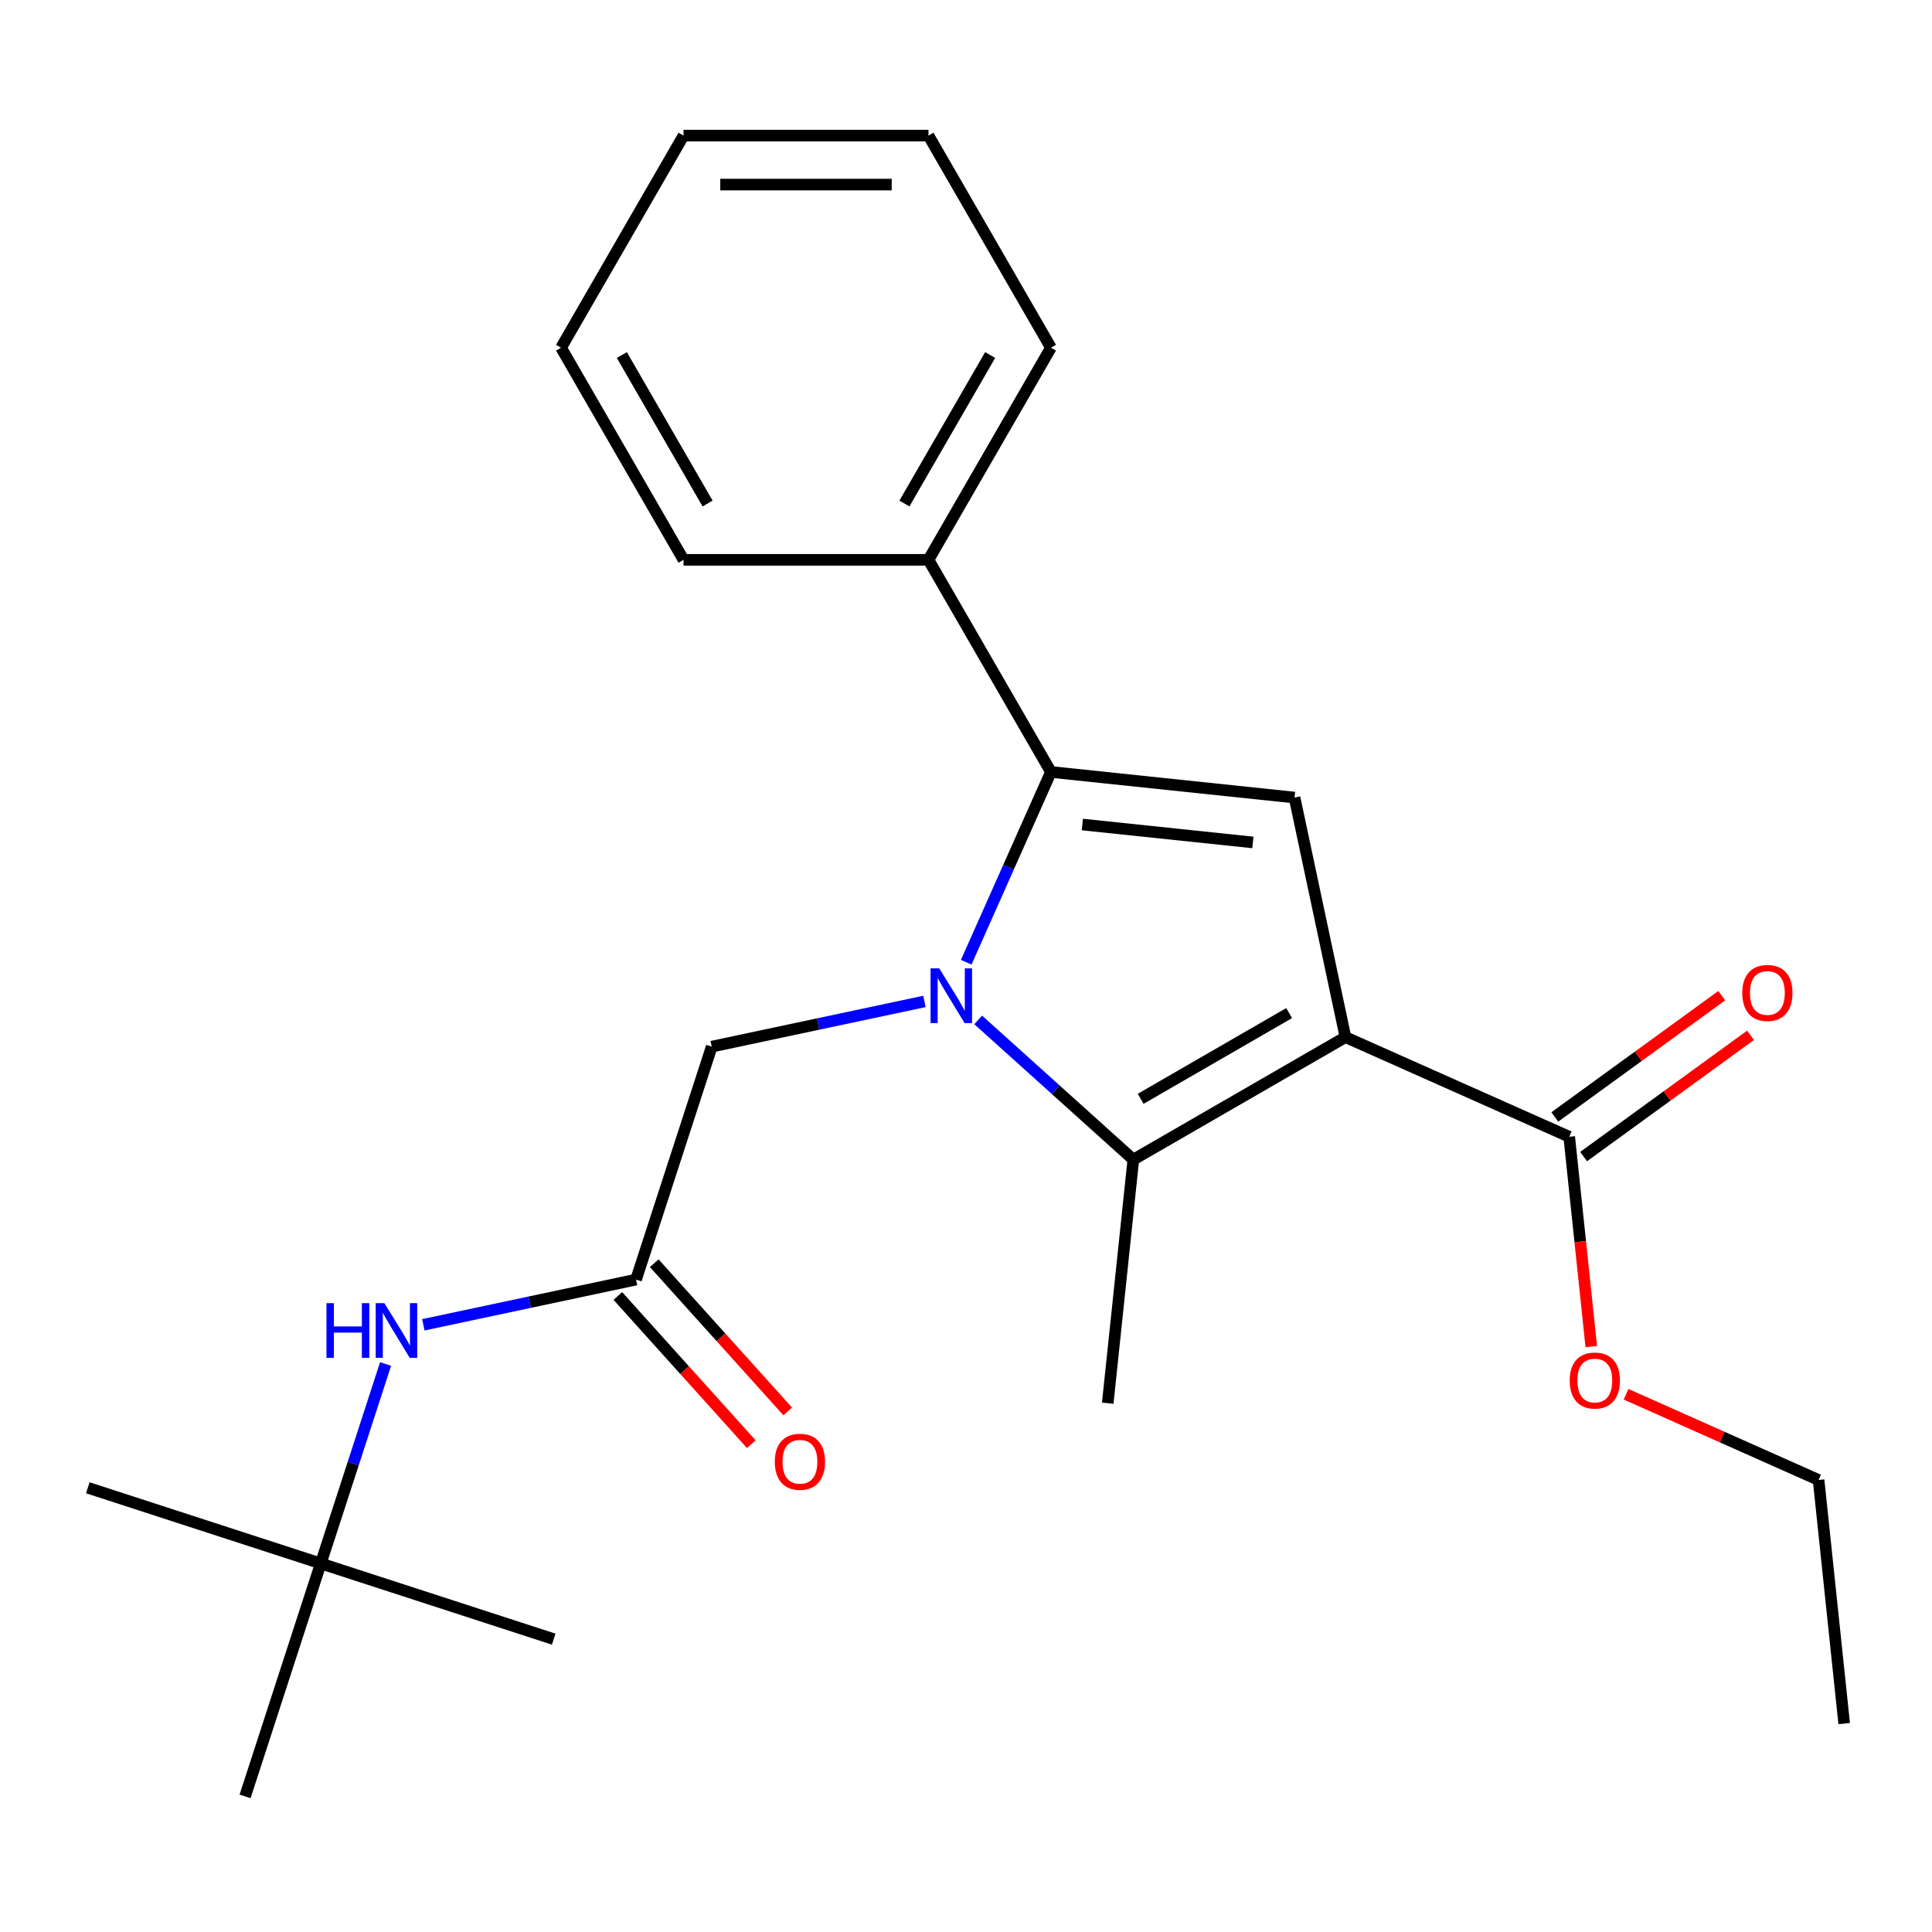 <?xml version='1.0' encoding='iso-8859-1'?>
<svg version='1.1' baseProfile='full'
              xmlns='http://www.w3.org/2000/svg'
                      xmlns:rdkit='http://www.rdkit.org/xml'
                      xmlns:xlink='http://www.w3.org/1999/xlink'
                  xml:space='preserve'
width='1000px' height='1000px' viewBox='0 0 1000 1000'>
<!-- END OF HEADER -->
<rect style='opacity:1.0;fill:#FFFFFF;stroke:none' width='1000' height='1000' x='0' y='0'> </rect>
<path class='bond-1' d='M 506.307,527.904 L 546.46,564.058' style='fill:none;fill-rule:evenodd;stroke:#0000FF;stroke-width:6px;stroke-linecap:butt;stroke-linejoin:miter;stroke-opacity:1' />
<path class='bond-1' d='M 546.46,564.058 L 586.612,600.211' style='fill:none;fill-rule:evenodd;stroke:#000000;stroke-width:6px;stroke-linecap:butt;stroke-linejoin:miter;stroke-opacity:1' />
<path class='bond-2' d='M 500.113,498.051 L 522.038,448.806' style='fill:none;fill-rule:evenodd;stroke:#0000FF;stroke-width:6px;stroke-linecap:butt;stroke-linejoin:miter;stroke-opacity:1' />
<path class='bond-2' d='M 522.038,448.806 L 543.963,399.562' style='fill:none;fill-rule:evenodd;stroke:#000000;stroke-width:6px;stroke-linecap:butt;stroke-linejoin:miter;stroke-opacity:1' />
<path class='bond-5' d='M 478.488,518.337 L 423.439,530.038' style='fill:none;fill-rule:evenodd;stroke:#0000FF;stroke-width:6px;stroke-linecap:butt;stroke-linejoin:miter;stroke-opacity:1' />
<path class='bond-5' d='M 423.439,530.038 L 368.39,541.739' style='fill:none;fill-rule:evenodd;stroke:#000000;stroke-width:6px;stroke-linecap:butt;stroke-linejoin:miter;stroke-opacity:1' />
<path class='bond-0' d='M 696.406,536.822 L 586.612,600.211' style='fill:none;fill-rule:evenodd;stroke:#000000;stroke-width:6px;stroke-linecap:butt;stroke-linejoin:miter;stroke-opacity:1' />
<path class='bond-0' d='M 667.259,524.372 L 590.404,568.744' style='fill:none;fill-rule:evenodd;stroke:#000000;stroke-width:6px;stroke-linecap:butt;stroke-linejoin:miter;stroke-opacity:1' />
<path class='bond-4' d='M 696.406,536.822 L 812.224,588.388' style='fill:none;fill-rule:evenodd;stroke:#000000;stroke-width:6px;stroke-linecap:butt;stroke-linejoin:miter;stroke-opacity:1' />
<path class='bond-24' d='M 696.406,536.822 L 670.047,412.814' style='fill:none;fill-rule:evenodd;stroke:#000000;stroke-width:6px;stroke-linecap:butt;stroke-linejoin:miter;stroke-opacity:1' />
<path class='bond-12' d='M 586.612,600.211 L 573.36,726.295' style='fill:none;fill-rule:evenodd;stroke:#000000;stroke-width:6px;stroke-linecap:butt;stroke-linejoin:miter;stroke-opacity:1' />
<path class='bond-3' d='M 543.963,399.562 L 670.047,412.814' style='fill:none;fill-rule:evenodd;stroke:#000000;stroke-width:6px;stroke-linecap:butt;stroke-linejoin:miter;stroke-opacity:1' />
<path class='bond-3' d='M 560.225,426.767 L 648.484,436.043' style='fill:none;fill-rule:evenodd;stroke:#000000;stroke-width:6px;stroke-linecap:butt;stroke-linejoin:miter;stroke-opacity:1' />
<path class='bond-8' d='M 543.963,399.562 L 480.574,289.769' style='fill:none;fill-rule:evenodd;stroke:#000000;stroke-width:6px;stroke-linecap:butt;stroke-linejoin:miter;stroke-opacity:1' />
<path class='bond-9' d='M 819.675,598.644 L 862.874,567.259' style='fill:none;fill-rule:evenodd;stroke:#000000;stroke-width:6px;stroke-linecap:butt;stroke-linejoin:miter;stroke-opacity:1' />
<path class='bond-9' d='M 862.874,567.259 L 906.072,535.874' style='fill:none;fill-rule:evenodd;stroke:#FF0000;stroke-width:6px;stroke-linecap:butt;stroke-linejoin:miter;stroke-opacity:1' />
<path class='bond-9' d='M 804.772,578.131 L 847.97,546.746' style='fill:none;fill-rule:evenodd;stroke:#000000;stroke-width:6px;stroke-linecap:butt;stroke-linejoin:miter;stroke-opacity:1' />
<path class='bond-9' d='M 847.97,546.746 L 891.168,515.36' style='fill:none;fill-rule:evenodd;stroke:#FF0000;stroke-width:6px;stroke-linecap:butt;stroke-linejoin:miter;stroke-opacity:1' />
<path class='bond-13' d='M 812.224,588.388 L 817.931,642.685' style='fill:none;fill-rule:evenodd;stroke:#000000;stroke-width:6px;stroke-linecap:butt;stroke-linejoin:miter;stroke-opacity:1' />
<path class='bond-13' d='M 817.931,642.685 L 823.637,696.982' style='fill:none;fill-rule:evenodd;stroke:#FF0000;stroke-width:6px;stroke-linecap:butt;stroke-linejoin:miter;stroke-opacity:1' />
<path class='bond-6' d='M 368.39,541.739 L 329.213,662.312' style='fill:none;fill-rule:evenodd;stroke:#000000;stroke-width:6px;stroke-linecap:butt;stroke-linejoin:miter;stroke-opacity:1' />
<path class='bond-7' d='M 329.213,662.312 L 274.164,674.013' style='fill:none;fill-rule:evenodd;stroke:#000000;stroke-width:6px;stroke-linecap:butt;stroke-linejoin:miter;stroke-opacity:1' />
<path class='bond-7' d='M 274.164,674.013 L 219.114,685.714' style='fill:none;fill-rule:evenodd;stroke:#0000FF;stroke-width:6px;stroke-linecap:butt;stroke-linejoin:miter;stroke-opacity:1' />
<path class='bond-10' d='M 319.791,670.795 L 354.333,709.158' style='fill:none;fill-rule:evenodd;stroke:#000000;stroke-width:6px;stroke-linecap:butt;stroke-linejoin:miter;stroke-opacity:1' />
<path class='bond-10' d='M 354.333,709.158 L 388.875,747.521' style='fill:none;fill-rule:evenodd;stroke:#FF0000;stroke-width:6px;stroke-linecap:butt;stroke-linejoin:miter;stroke-opacity:1' />
<path class='bond-10' d='M 338.634,653.829 L 373.176,692.192' style='fill:none;fill-rule:evenodd;stroke:#000000;stroke-width:6px;stroke-linecap:butt;stroke-linejoin:miter;stroke-opacity:1' />
<path class='bond-10' d='M 373.176,692.192 L 407.718,730.554' style='fill:none;fill-rule:evenodd;stroke:#FF0000;stroke-width:6px;stroke-linecap:butt;stroke-linejoin:miter;stroke-opacity:1' />
<path class='bond-11' d='M 199.574,706 L 182.801,757.622' style='fill:none;fill-rule:evenodd;stroke:#0000FF;stroke-width:6px;stroke-linecap:butt;stroke-linejoin:miter;stroke-opacity:1' />
<path class='bond-11' d='M 182.801,757.622 L 166.028,809.245' style='fill:none;fill-rule:evenodd;stroke:#000000;stroke-width:6px;stroke-linecap:butt;stroke-linejoin:miter;stroke-opacity:1' />
<path class='bond-14' d='M 480.574,289.769 L 543.963,179.975' style='fill:none;fill-rule:evenodd;stroke:#000000;stroke-width:6px;stroke-linecap:butt;stroke-linejoin:miter;stroke-opacity:1' />
<path class='bond-14' d='M 468.124,260.622 L 512.496,183.767' style='fill:none;fill-rule:evenodd;stroke:#000000;stroke-width:6px;stroke-linecap:butt;stroke-linejoin:miter;stroke-opacity:1' />
<path class='bond-15' d='M 480.574,289.769 L 353.795,289.769' style='fill:none;fill-rule:evenodd;stroke:#000000;stroke-width:6px;stroke-linecap:butt;stroke-linejoin:miter;stroke-opacity:1' />
<path class='bond-16' d='M 166.028,809.245 L 45.455,770.068' style='fill:none;fill-rule:evenodd;stroke:#000000;stroke-width:6px;stroke-linecap:butt;stroke-linejoin:miter;stroke-opacity:1' />
<path class='bond-17' d='M 166.028,809.245 L 286.602,848.421' style='fill:none;fill-rule:evenodd;stroke:#000000;stroke-width:6px;stroke-linecap:butt;stroke-linejoin:miter;stroke-opacity:1' />
<path class='bond-18' d='M 166.028,809.245 L 126.851,929.818' style='fill:none;fill-rule:evenodd;stroke:#000000;stroke-width:6px;stroke-linecap:butt;stroke-linejoin:miter;stroke-opacity:1' />
<path class='bond-19' d='M 841.645,721.671 L 891.469,743.854' style='fill:none;fill-rule:evenodd;stroke:#FF0000;stroke-width:6px;stroke-linecap:butt;stroke-linejoin:miter;stroke-opacity:1' />
<path class='bond-19' d='M 891.469,743.854 L 941.293,766.037' style='fill:none;fill-rule:evenodd;stroke:#000000;stroke-width:6px;stroke-linecap:butt;stroke-linejoin:miter;stroke-opacity:1' />
<path class='bond-22' d='M 543.963,179.975 L 480.574,70.182' style='fill:none;fill-rule:evenodd;stroke:#000000;stroke-width:6px;stroke-linecap:butt;stroke-linejoin:miter;stroke-opacity:1' />
<path class='bond-21' d='M 353.795,289.769 L 290.406,179.975' style='fill:none;fill-rule:evenodd;stroke:#000000;stroke-width:6px;stroke-linecap:butt;stroke-linejoin:miter;stroke-opacity:1' />
<path class='bond-21' d='M 366.246,260.622 L 321.873,183.767' style='fill:none;fill-rule:evenodd;stroke:#000000;stroke-width:6px;stroke-linecap:butt;stroke-linejoin:miter;stroke-opacity:1' />
<path class='bond-20' d='M 941.293,766.037 L 954.545,892.121' style='fill:none;fill-rule:evenodd;stroke:#000000;stroke-width:6px;stroke-linecap:butt;stroke-linejoin:miter;stroke-opacity:1' />
<path class='bond-23' d='M 290.406,179.975 L 353.795,70.182' style='fill:none;fill-rule:evenodd;stroke:#000000;stroke-width:6px;stroke-linecap:butt;stroke-linejoin:miter;stroke-opacity:1' />
<path class='bond-25' d='M 480.574,70.182 L 353.795,70.182' style='fill:none;fill-rule:evenodd;stroke:#000000;stroke-width:6px;stroke-linecap:butt;stroke-linejoin:miter;stroke-opacity:1' />
<path class='bond-25' d='M 461.557,95.538 L 372.812,95.538' style='fill:none;fill-rule:evenodd;stroke:#000000;stroke-width:6px;stroke-linecap:butt;stroke-linejoin:miter;stroke-opacity:1' />
<path  class='atom-0' d='M 486.138 501.22
L 495.418 516.22
Q 496.338 517.7, 497.818 520.38
Q 499.298 523.06, 499.378 523.22
L 499.378 501.22
L 503.138 501.22
L 503.138 529.54
L 499.258 529.54
L 489.298 513.14
Q 488.138 511.22, 486.898 509.02
Q 485.698 506.82, 485.338 506.14
L 485.338 529.54
L 481.658 529.54
L 481.658 501.22
L 486.138 501.22
' fill='#0000FF'/>
<path  class='atom-8' d='M 168.985 674.511
L 172.825 674.511
L 172.825 686.551
L 187.305 686.551
L 187.305 674.511
L 191.145 674.511
L 191.145 702.831
L 187.305 702.831
L 187.305 689.751
L 172.825 689.751
L 172.825 702.831
L 168.985 702.831
L 168.985 674.511
' fill='#0000FF'/>
<path  class='atom-8' d='M 198.945 674.511
L 208.225 689.511
Q 209.145 690.991, 210.625 693.671
Q 212.105 696.351, 212.185 696.511
L 212.185 674.511
L 215.945 674.511
L 215.945 702.831
L 212.065 702.831
L 202.105 686.431
Q 200.945 684.511, 199.705 682.311
Q 198.505 680.111, 198.145 679.431
L 198.145 702.831
L 194.465 702.831
L 194.465 674.511
L 198.945 674.511
' fill='#0000FF'/>
<path  class='atom-10' d='M 901.79 513.949
Q 901.79 507.149, 905.15 503.349
Q 908.51 499.549, 914.79 499.549
Q 921.07 499.549, 924.43 503.349
Q 927.79 507.149, 927.79 513.949
Q 927.79 520.829, 924.39 524.749
Q 920.99 528.629, 914.79 528.629
Q 908.55 528.629, 905.15 524.749
Q 901.79 520.869, 901.79 513.949
M 914.79 525.429
Q 919.11 525.429, 921.43 522.549
Q 923.79 519.629, 923.79 513.949
Q 923.79 508.389, 921.43 505.589
Q 919.11 502.749, 914.79 502.749
Q 910.47 502.749, 908.11 505.549
Q 905.79 508.349, 905.79 513.949
Q 905.79 519.669, 908.11 522.549
Q 910.47 525.429, 914.79 525.429
' fill='#FF0000'/>
<path  class='atom-11' d='M 401.044 756.607
Q 401.044 749.807, 404.404 746.007
Q 407.764 742.207, 414.044 742.207
Q 420.324 742.207, 423.684 746.007
Q 427.044 749.807, 427.044 756.607
Q 427.044 763.487, 423.644 767.407
Q 420.244 771.287, 414.044 771.287
Q 407.804 771.287, 404.404 767.407
Q 401.044 763.527, 401.044 756.607
M 414.044 768.087
Q 418.364 768.087, 420.684 765.207
Q 423.044 762.287, 423.044 756.607
Q 423.044 751.047, 420.684 748.247
Q 418.364 745.407, 414.044 745.407
Q 409.724 745.407, 407.364 748.207
Q 405.044 751.007, 405.044 756.607
Q 405.044 762.327, 407.364 765.207
Q 409.724 768.087, 414.044 768.087
' fill='#FF0000'/>
<path  class='atom-14' d='M 812.476 714.552
Q 812.476 707.752, 815.836 703.952
Q 819.196 700.152, 825.476 700.152
Q 831.756 700.152, 835.116 703.952
Q 838.476 707.752, 838.476 714.552
Q 838.476 721.432, 835.076 725.352
Q 831.676 729.232, 825.476 729.232
Q 819.236 729.232, 815.836 725.352
Q 812.476 721.472, 812.476 714.552
M 825.476 726.032
Q 829.796 726.032, 832.116 723.152
Q 834.476 720.232, 834.476 714.552
Q 834.476 708.992, 832.116 706.192
Q 829.796 703.352, 825.476 703.352
Q 821.156 703.352, 818.796 706.152
Q 816.476 708.952, 816.476 714.552
Q 816.476 720.272, 818.796 723.152
Q 821.156 726.032, 825.476 726.032
' fill='#FF0000'/>
</svg>
